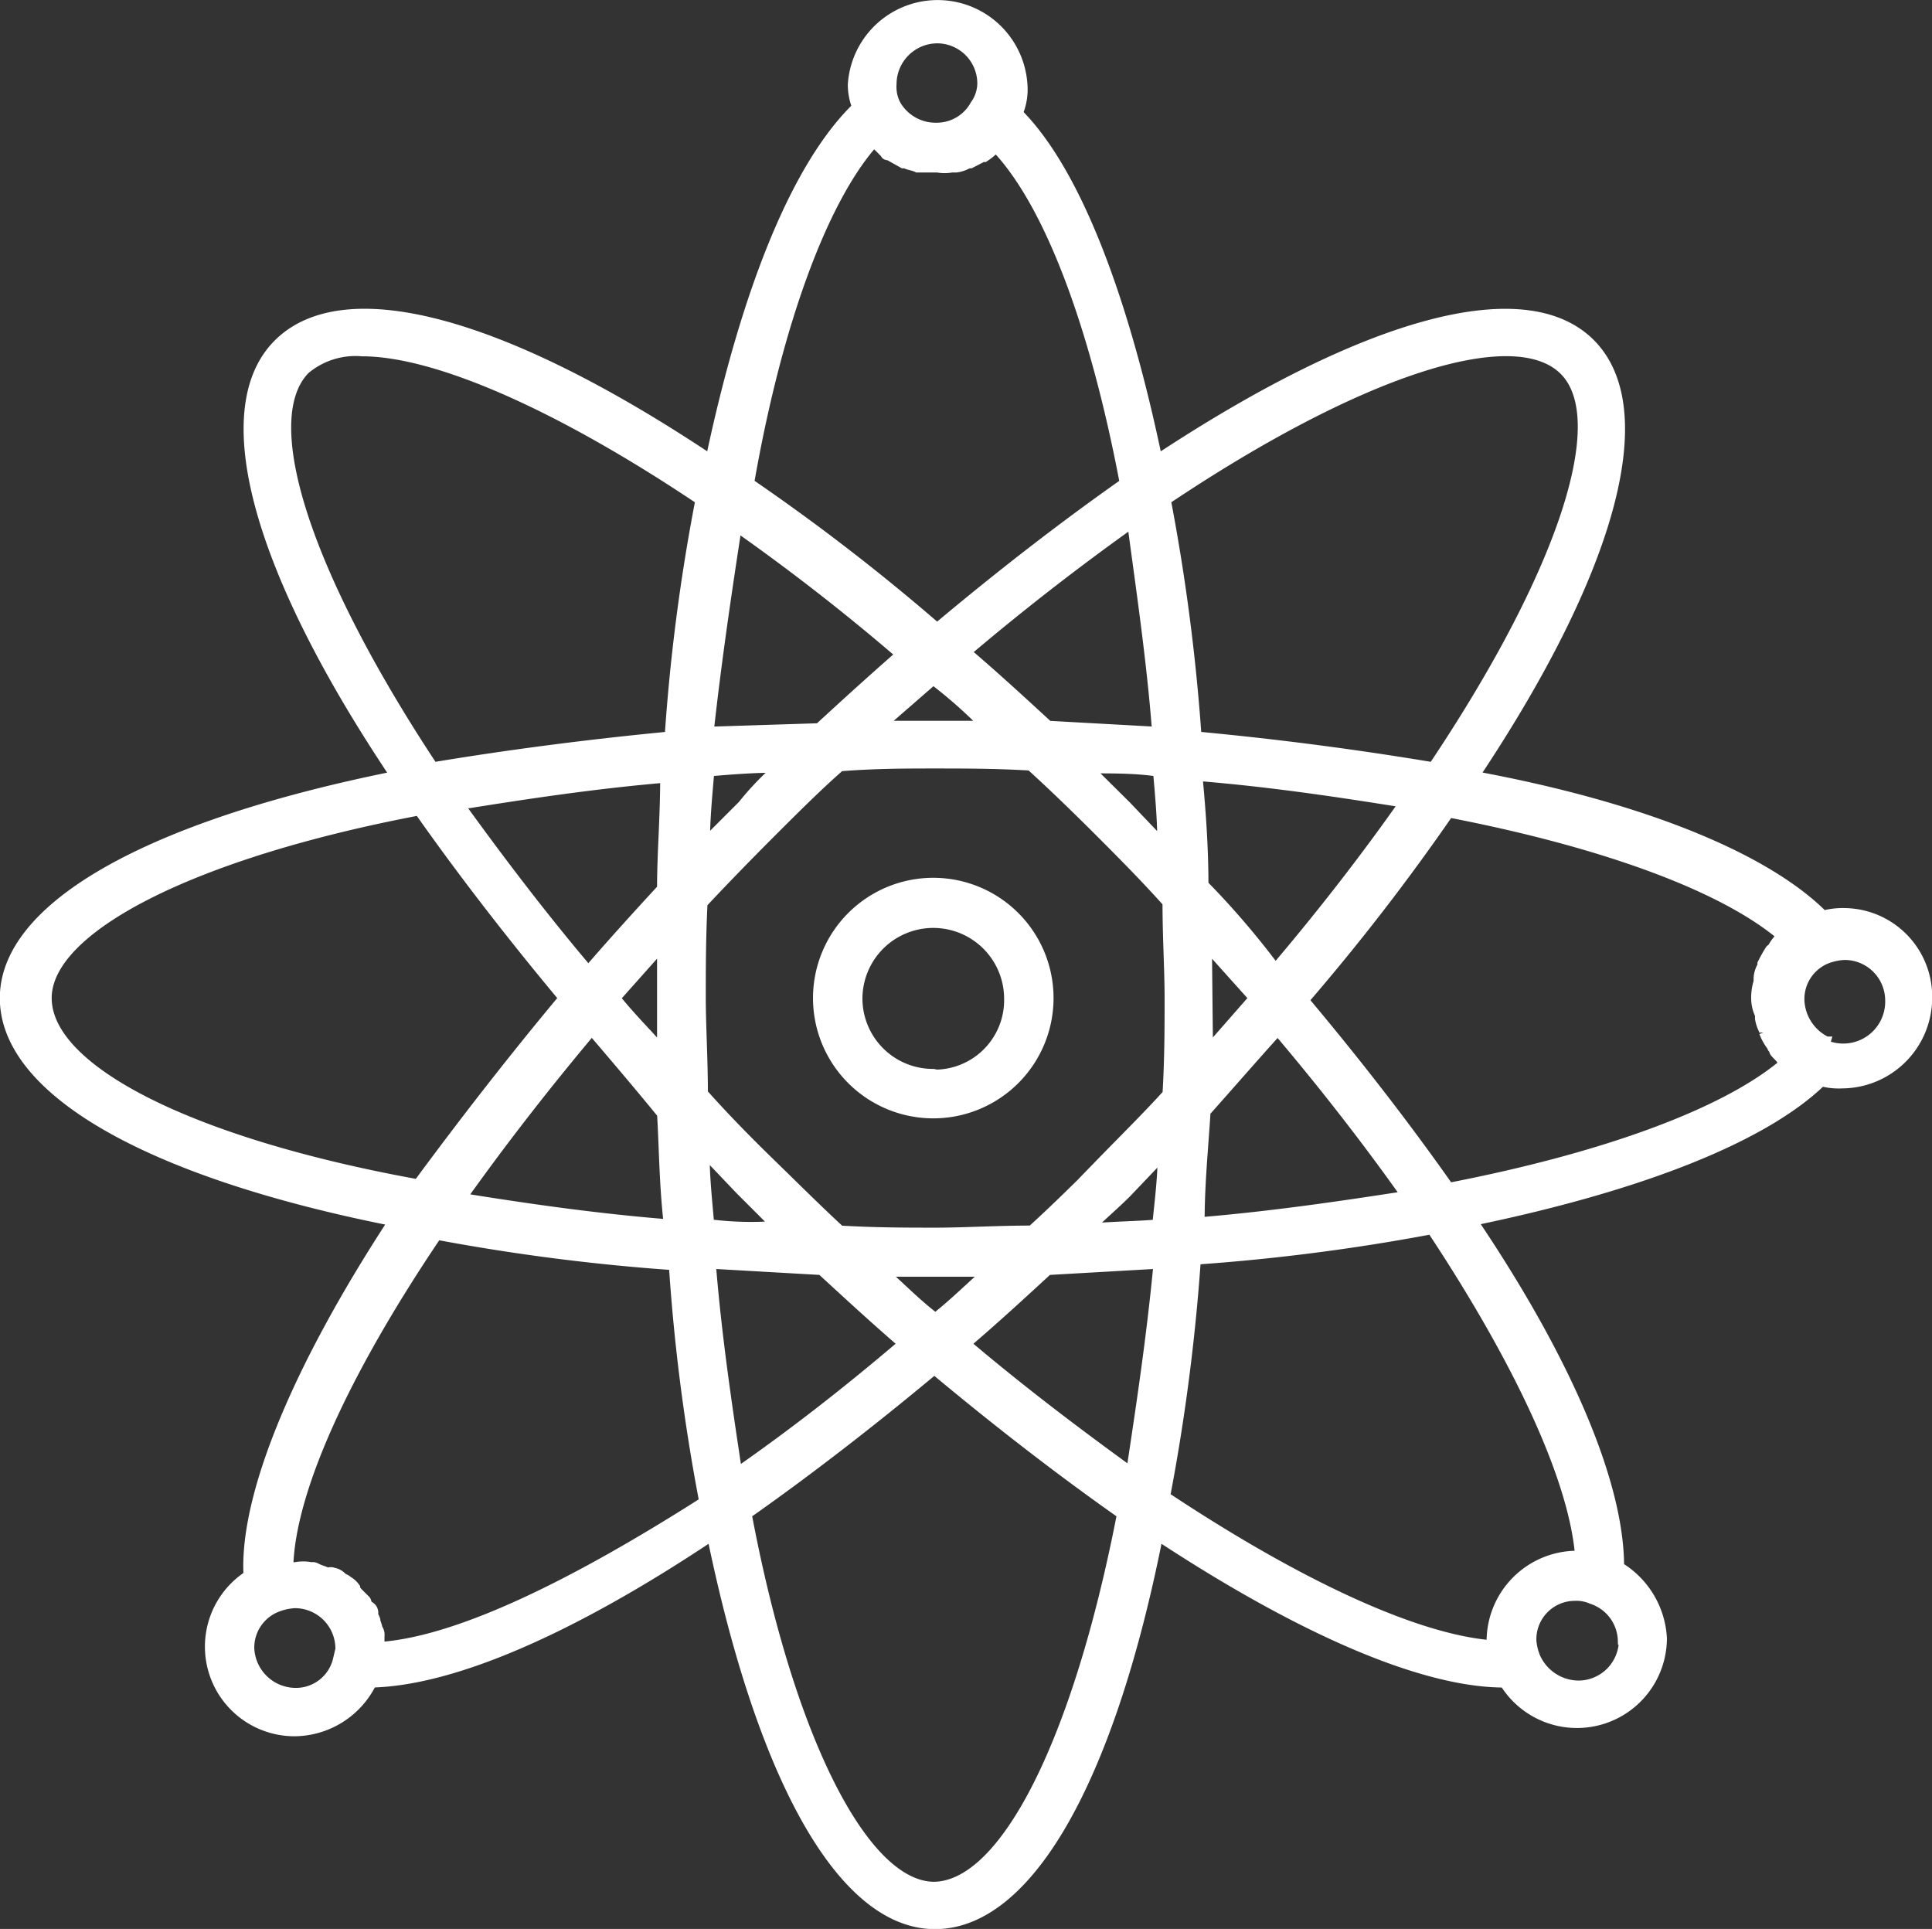 <svg xmlns="http://www.w3.org/2000/svg" viewBox="0 0 55.5 55.41"><rect x="0" y="0" width="55.5" height="55.41" fill="#333333" stroke="none"/><defs><style>.cls-1{fill:#fff;stroke:#fff;stroke-miterlimit:10;stroke-width:0.25px;}</style></defs><title>7-12</title><g id="图层_2" data-name="图层 2"><g id="图层_1-2" data-name="图层 1"><g id="图层_2-2" data-name="图层 2"><g id="图层_1-2-2" data-name="图层 1-2"><path class="cls-1" d="M52.38,26.28c-1.64-1.64-5.14-3.1-10-4,4-6,5.18-10.57,3.31-12.43s-6.41-.65-12.43,3.32c-1-4.78-2.38-8.29-4-9.92a1.77,1.77,0,0,0,.13-.82,2.46,2.46,0,0,0-4.91,0,1.77,1.77,0,0,0,.12.64c-1.69,1.64-3.15,5.14-4.2,10.1C14.4,9.17,9.89,8,8,9.85s-.7,6.42,3.33,12.43C4.22,23.71.12,26.05.12,28.67s4,5,11.15,6.42C8.48,39.36,7,43,7.12,45.25a2.45,2.45,0,0,0,1.35,4.5,2.51,2.51,0,0,0,2.22-1.4c2.33-.06,5.72-1.52,9.75-4.21,1.46,7.07,3.79,11.15,6.42,11.15s5-4,6.42-11.15c4.09,2.69,7.59,4.21,9.93,4.21a2.46,2.46,0,0,0,4.55-1.29A2.57,2.57,0,0,0,46.53,45c0-2.34-1.45-5.84-4.2-9.92,4.84-1,8.35-2.4,10-4a1.94,1.94,0,0,0,.59.06,2.48,2.48,0,0,0,2.46-2.46A2.42,2.42,0,0,0,53,26.21,2.2,2.2,0,0,0,52.38,26.28ZM44.9,10.63c1.46,1.4-.06,5.9-3.74,11.39-2.1-.35-4.32-.65-6.77-.88a57.25,57.25,0,0,0-.88-6.77C39,10.69,43.44,9.23,44.9,10.63ZM34.69,27.21,36,28.67l-1.28,1.46Zm2,2.4q2,2.36,3.68,4.73c-1.87.29-3.85.58-5.89.75,0-1.11.11-2.16.17-3.15.68-.76,1.38-1.57,2.07-2.33Zm-2.1-4.15c0-1-.06-2-.17-3.15,2.1.17,4.08.47,5.89.76q-1.66,2.36-3.67,4.73a23.71,23.71,0,0,0-2-2.34Zm-1.34-3.27c.06.7.12,1.34.12,2l-1-1.05-1.06-1.05c.74,0,1.39,0,2,.1ZM33.19,21l-3.07-.17c-.76-.7-1.52-1.4-2.34-2.1,1.58-1.34,3.16-2.56,4.73-3.68.25,1.88.55,3.88.71,5.95Zm-5-.17H25.34l1.47-1.28a13.54,13.54,0,0,1,1.45,1.28ZM26.92,1.12A1.28,1.28,0,0,1,28.2,2.4,1.06,1.06,0,0,1,28,3a1.24,1.24,0,0,1-1.1.65A1.3,1.3,0,0,1,25.75,3a1.1,1.1,0,0,1-.12-.59A1.3,1.3,0,0,1,26.92,1.12Zm-1.8,3h0l.3.3s0,.06.11.06l.41.23H26c.12.06.23.06.35.12h.13c.17,0,.29,0,.45,0a1.13,1.13,0,0,0,.41,0h.13a.91.91,0,0,0,.35-.12h.06l.35-.18h.05a1.76,1.76,0,0,0,.3-.24h.06c1.48,1.59,2.78,5,3.65,9.58-1.75,1.23-3.56,2.63-5.37,4.15a60.14,60.14,0,0,0-5.38-4.15C22.36,9.17,23.7,5.67,25.12,4.09Zm-4,11c1.58,1.11,3.16,2.33,4.73,3.68-.8.7-1.57,1.4-2.33,2.1L20.38,21c.23-2.09.53-4.09.81-5.91Zm-.8,7.06c.7-.06,1.34-.11,2-.11a8.28,8.28,0,0,0-1,1.05l-1.05,1.05c0-.61.06-1.25.12-1.95ZM8.77,10.63a2.23,2.23,0,0,1,1.63-.52c2.11,0,5.61,1.52,9.7,4.26a55.24,55.24,0,0,0-.88,6.77c-2.39.23-4.67.53-6.77.88C8.82,16.53,7.36,12.09,8.77,10.63ZM19,30.13c-.41-.47-.88-.93-1.3-1.46L19,27.21ZM19,32c.06,1,.06,2,.19,3.15-2.11-.17-4.1-.46-5.9-.75Q15,32,17,29.62C17.64,30.37,18.33,31.18,19,32Zm0-6.48c-.7.76-1.39,1.52-2.1,2.34-1.34-1.58-2.57-3.21-3.67-4.73,1.86-.3,3.86-.6,5.86-.77,0,1.11-.09,2.16-.09,3.15ZM1.36,28.67c0-2,4.19-4.14,10.67-5.37,1.23,1.75,2.63,3.56,4.14,5.37C14.66,30.48,13.26,32.29,12,34,5.49,32.82,1.36,30.72,1.36,28.67Zm8.33,19a1.22,1.22,0,0,1-1.22.94,1.32,1.32,0,0,1-1.29-1.26,1.23,1.23,0,0,1,.76-1.16,1.63,1.63,0,0,1,.53-.12,1.29,1.29,0,0,1,1.29,1.28c0,.12,0,.23-.07.35Zm1.23-.46V47a.31.31,0,0,0-.06-.23c0-.06-.06-.18-.06-.23s-.06-.12-.06-.18a.23.23,0,0,0-.11-.23c-.11-.06-.06-.12-.12-.18l-.17-.17c-.06-.06-.12-.12-.12-.18A.66.66,0,0,0,10,45.4c-.06-.06-.12-.06-.18-.12a.43.43,0,0,0-.23-.12.23.23,0,0,0-.18,0c-.11-.06-.17-.06-.29-.12S9,45,8.94,45a1.19,1.19,0,0,0-.46,0H8.3c.06-2.16,1.58-5.54,4.26-9.51a59.28,59.28,0,0,0,6.78.87,55.21,55.21,0,0,0,.87,6.77c-3.86,2.46-7.09,4-9.28,4.16Zm9.47-12.06c-.06-.7-.13-1.34-.13-2l1,1.05,1,1A9.47,9.47,0,0,1,20.39,35.15Zm.05,1.17,3.15.18c.76.7,1.52,1.4,2.33,2.1-1.57,1.34-3.15,2.57-4.73,3.67C20.91,40.41,20.61,38.42,20.44,36.32Zm5,.23h2.89c-.47.41-.94.88-1.46,1.29-.54-.41-1-.89-1.46-1.29Zm1.4,17.63c-2,0-4.15-4.2-5.37-10.68,1.75-1.23,3.56-2.63,5.37-4.14,1.81,1.51,3.62,2.91,5.37,4.14-1.27,6.54-3.37,10.68-5.4,10.68ZM32.5,42.27c-1.52-1.1-3.15-2.33-4.73-3.67.82-.7,1.58-1.4,2.34-2.1l3.15-.18c-.2,2.1-.5,4.09-.79,6Zm.82-7.12c-.7.06-1.34.06-2,.12.35-.35.7-.64,1.06-1l1-1.05c0,.59-.08,1.23-.15,1.93ZM31.63,33.4c-.7.7-1.35,1.34-2,1.93-1,0-1.93.06-2.74.06s-1.75,0-2.75-.06c-.64-.59-1.28-1.23-2-1.93s-1.34-1.34-1.93-2c0-1-.06-1.93-.06-2.75s0-1.7.05-2.7c.6-.64,1.23-1.29,1.94-2s1.34-1.34,2-1.92c1-.08,1.91-.08,2.72-.08s1.75,0,2.74.06c.64.58,1.3,1.22,2,1.92s1.34,1.35,1.92,2c0,1,.06,1.92.06,2.74s0,1.75-.06,2.75c-.58.64-1.23,1.28-1.93,2Zm15,13.72a1.29,1.29,0,0,1-1.28,1.28,1.35,1.35,0,0,1-1.23-.81,1.53,1.53,0,0,1-.11-.47,1.23,1.23,0,0,1,1.21-1.26,1.08,1.08,0,0,1,.5.09,1.27,1.27,0,0,1,.88,1.17ZM45.4,44.67h-.11a2.48,2.48,0,0,0-2.46,2.45v.12c-2.16-.18-5.48-1.7-9.34-4.26a57.41,57.41,0,0,0,.88-6.78,58.76,58.76,0,0,0,6.75-.87c2.55,3.85,4.07,7.18,4.25,9.34Zm5.14-15.53v.12a1.12,1.12,0,0,0,.12.35v.05a1.5,1.5,0,0,0,.23.41c0,.06.06.06.06.12s.17.18.23.29l.06.06c-1.66,1.41-5.12,2.69-9.61,3.56-1.23-1.75-2.63-3.56-4.15-5.37a63,63,0,0,0,4.15-5.37c4.55.88,7.94,2.16,9.57,3.56a.05.05,0,0,1-.07,0h0a1.06,1.06,0,0,0-.22.29l-.07.06a4,4,0,0,0-.23.41v.06a.8.8,0,0,0-.11.35v.11a1.49,1.49,0,0,0-.07.47,1.12,1.12,0,0,0,.09.44Zm1.93.76a1.36,1.36,0,0,1-.76-1.17,1.23,1.23,0,0,1,.76-1.17,1.61,1.61,0,0,1,.52-.11,1.29,1.29,0,0,1,1.29,1.28A1.33,1.33,0,0,1,52.44,30Z"/><path class="cls-1" d="M26.81,25.34a3.33,3.33,0,1,0,3.33,3.33,3.33,3.33,0,0,0-3.33-3.33Zm0,5.49a2.15,2.15,0,0,1-2.16-2.14s0,0,0,0a2.16,2.16,0,0,1,4.32,0,2.12,2.12,0,0,1-2.06,2.16Z"/></g></g></g></g></svg>